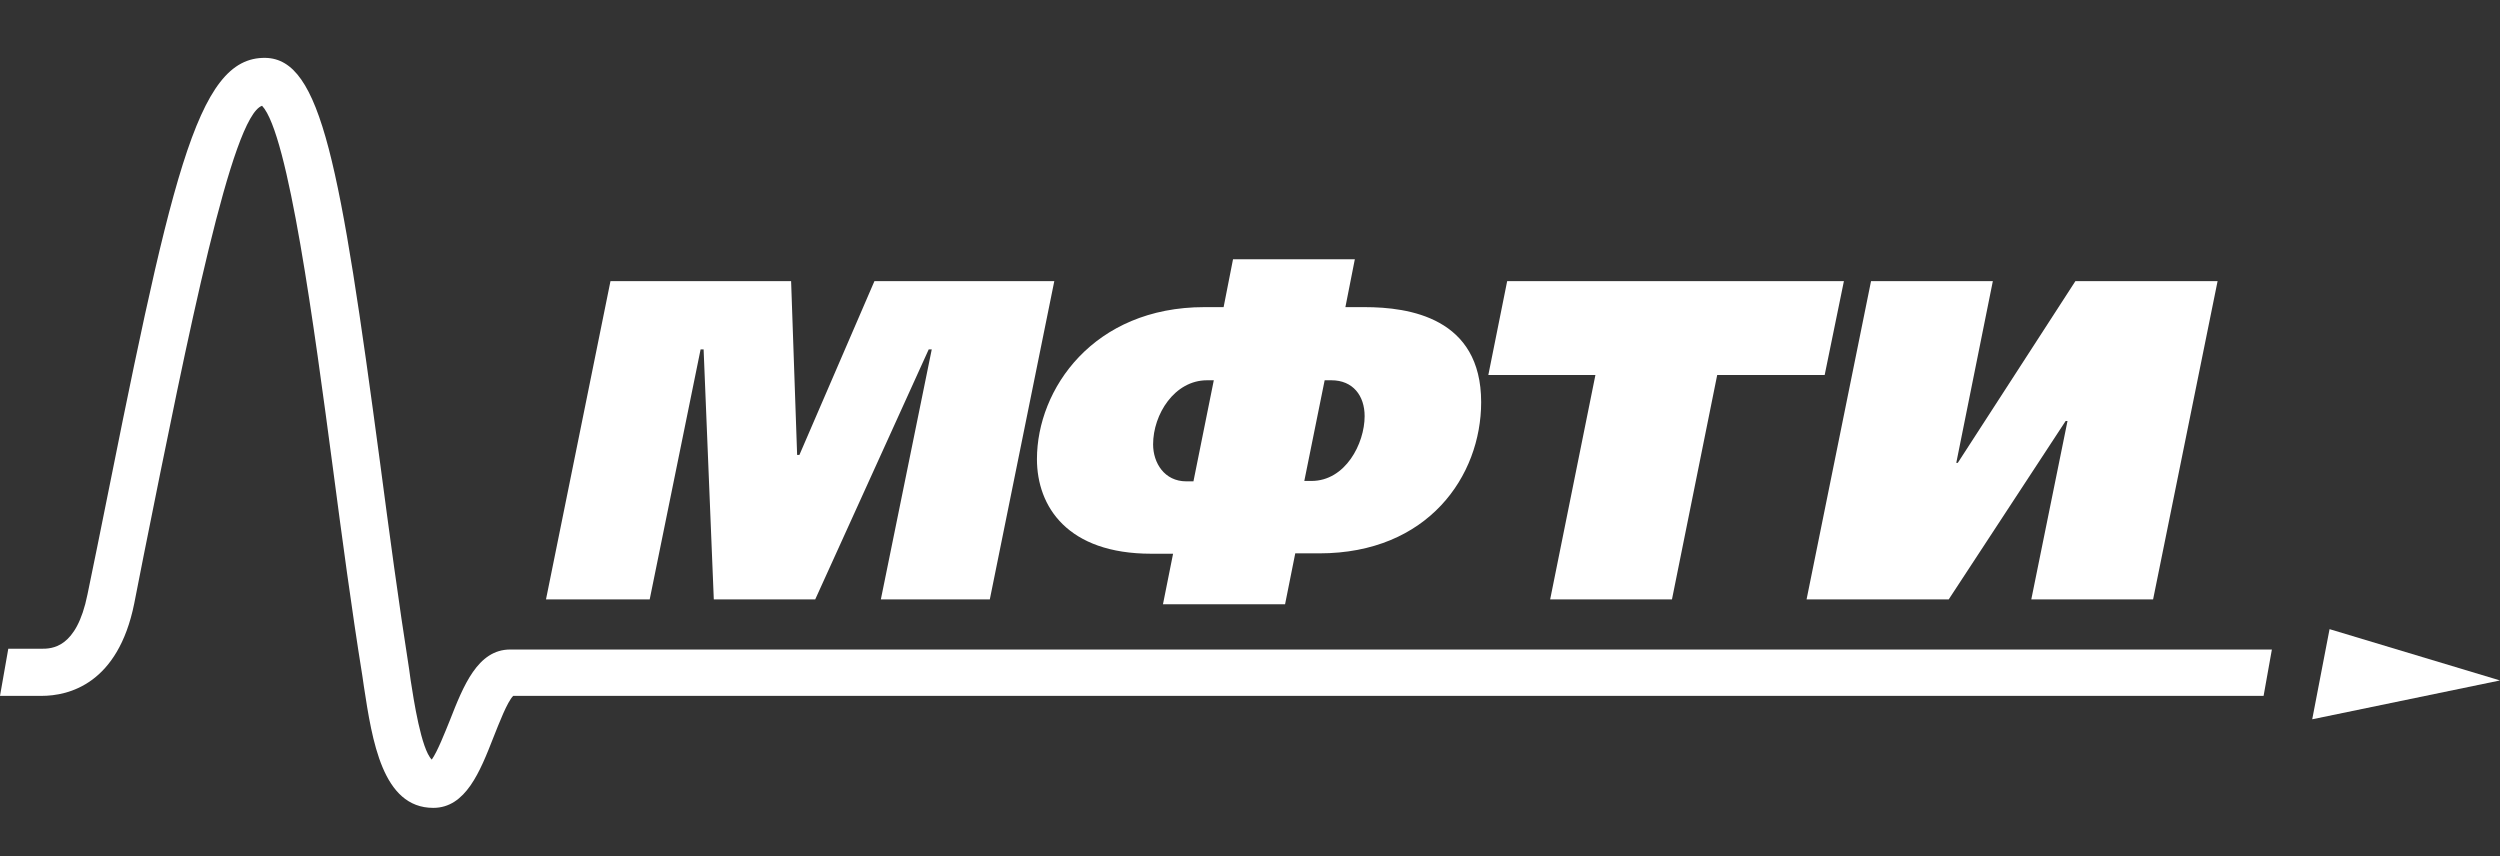 <svg width="108" height="37" viewBox="0 0 108 37" fill="none" xmlns="http://www.w3.org/2000/svg">
<rect x="0" y="0" width="108" height="37" fill="#333333" stroke="none"/>
<path d="M26.373 12.144H34.176L34.436 19.654H34.534L37.776 12.144H45.546L42.76 25.893H38.053L40.252 15.093H40.121L35.218 25.893H30.836L30.396 15.093H30.266L28.067 25.893H23.587L26.373 12.144Z" fill="white"/>
<path d="M50.237 26.12L50.677 23.921H49.732C46.116 23.921 44.796 21.885 44.796 19.833C44.796 16.803 47.24 13.268 52.029 13.268H52.86L53.267 11.199H58.529L58.121 13.268H58.952C60.874 13.268 63.986 13.724 63.986 17.373C63.986 20.566 61.689 23.905 56.997 23.905H55.955L55.515 26.104H50.237M52.436 16.428H52.143C50.742 16.428 49.814 17.894 49.814 19.197C49.814 19.996 50.302 20.794 51.247 20.794H51.557L52.436 16.428ZM56.346 20.777H56.655C58.121 20.777 58.952 19.165 58.952 17.976C58.952 17.096 58.447 16.428 57.519 16.428H57.225L56.346 20.777Z" fill="white"/>
<path d="M79.657 12.144L78.826 16.2H74.183L72.229 25.893H66.967L68.922 16.2H64.296L65.11 12.144H79.657Z" fill="white"/>
<path d="M86.091 12.144L84.511 19.996H84.576L89.658 12.144H95.8L93.014 25.893H87.752L89.316 18.188H89.235L84.185 25.893H78.044L80.829 12.144H86.091Z" fill="white"/>
<path d="M99.888 31.073L100.637 27.179L108 29.395L99.888 31.073Z" fill="white"/>
<path d="M98.145 28.059H22.04C20.639 28.059 20.02 29.623 19.433 31.121C19.222 31.642 18.896 32.473 18.652 32.815C18.195 32.359 17.87 30.225 17.739 29.378L17.674 28.906C17.218 26.006 16.811 22.96 16.42 19.995C14.693 7.078 13.879 2.549 11.468 2.5C8.454 2.451 7.379 7.778 4.203 23.612L3.779 25.68C3.307 28.026 2.232 28.026 1.776 28.026H0.358L0 30.062H1.792C2.981 30.062 5.099 29.541 5.799 26.071L6.206 24.003C8.161 14.245 10.018 5.025 11.321 4.569C12.462 5.775 13.569 14.115 14.384 20.24C14.775 23.204 15.182 26.267 15.654 29.199L15.72 29.655C16.078 31.985 16.518 34.9 18.717 34.9C20.118 34.9 20.737 33.337 21.323 31.838C21.551 31.268 21.91 30.323 22.17 30.062H97.787L98.145 28.059Z" fill="white"/>
</svg>
